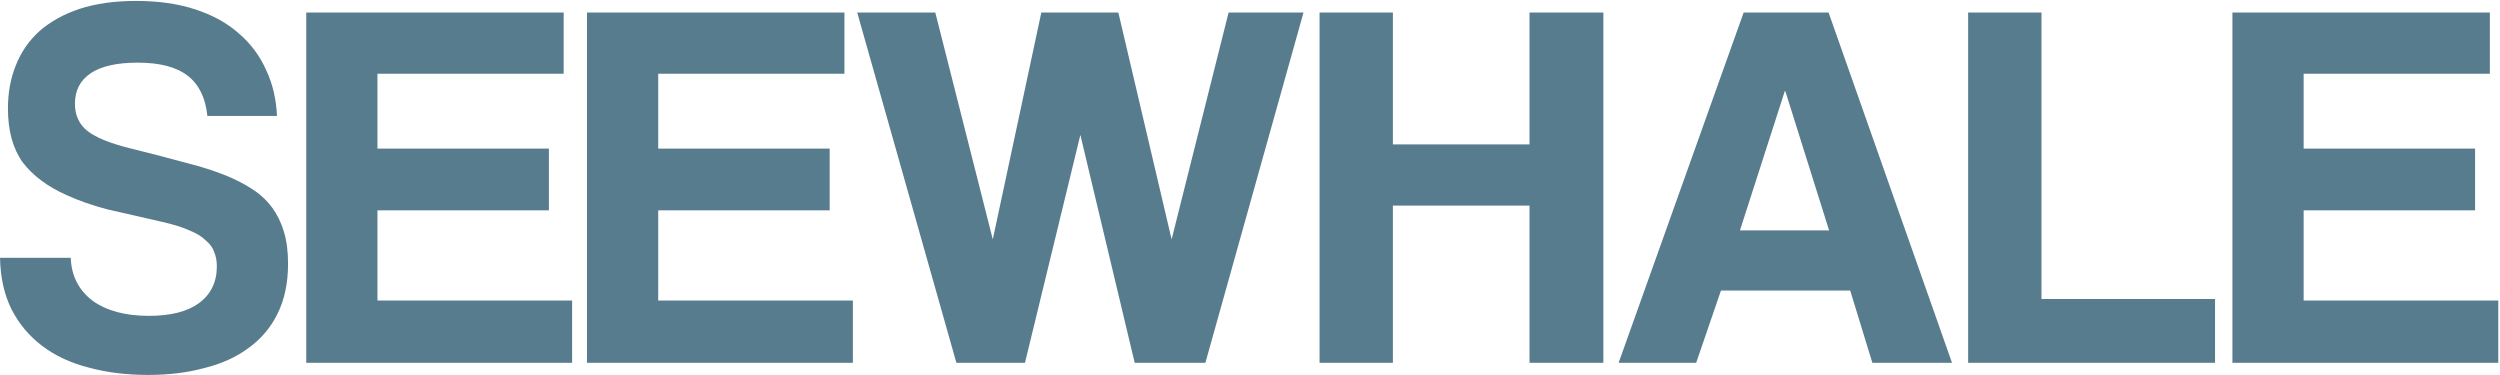 <?xml version="1.0" encoding="UTF-8"?> <svg xmlns="http://www.w3.org/2000/svg" width="1199" height="180" viewBox="0 0 1199 180" fill="none"><path d="M99.443 55.596C98.599 46.994 95.479 40.585 90.082 36.368C84.684 32.151 76.673 30.043 66.047 30.043C56.095 30.043 48.59 31.73 43.53 35.103C38.47 38.476 35.94 43.368 35.94 49.777C35.94 55.174 37.879 59.475 41.759 62.68C45.807 65.885 52.553 68.668 61.999 71.029C71.613 73.39 80.721 75.752 89.323 78.113C98.093 80.306 105.599 82.836 111.84 85.703C115.55 87.39 119.008 89.329 122.213 91.522C125.417 93.715 128.2 96.413 130.562 99.618C132.923 102.823 134.778 106.618 136.128 111.003C137.477 115.388 138.152 120.533 138.152 126.436C138.152 135.713 136.465 143.724 133.092 150.471C129.887 157.049 125.249 162.531 119.177 166.916C113.273 171.301 106.189 174.506 97.925 176.53C89.829 178.723 80.889 179.819 71.107 179.819C60.649 179.819 51.12 178.638 42.518 176.277C33.916 174.084 26.494 170.627 20.254 165.904C14.013 161.181 9.122 155.362 5.58 148.447C2.038 141.363 0.182 133.098 0.014 123.653H33.916C34.253 132.255 37.711 139.086 44.289 144.146C51.035 149.037 60.059 151.483 71.36 151.483C81.817 151.483 89.829 149.459 95.395 145.411C101.129 141.194 103.997 135.291 103.997 127.701C103.997 125.171 103.575 122.894 102.732 120.87C102.057 118.846 100.708 116.991 98.684 115.304C96.828 113.449 94.214 111.846 90.841 110.497C87.467 108.979 83.166 107.63 77.938 106.449C67.48 104.088 58.625 102.064 51.373 100.377C44.289 98.522 37.795 96.245 31.892 93.546C22.784 89.498 15.784 84.269 10.893 77.86C6.17 71.282 3.809 62.68 3.809 52.054C3.809 44.464 5.074 37.549 7.604 31.308C10.134 24.899 13.929 19.417 18.989 14.863C24.217 10.309 30.627 6.767 38.217 4.237C45.975 1.707 54.999 0.442 65.288 0.442C75.914 0.442 85.359 1.791 93.624 4.49C101.888 7.189 108.804 10.984 114.37 15.875C120.104 20.766 124.49 26.585 127.526 33.332C130.73 40.079 132.501 47.5 132.839 55.596H99.443ZM146.874 174V6.008H270.338V35.356H181.029V71.282H263.254V100.883H181.029V144.146H274.386V174H146.874ZM281.527 174V6.008H404.992V35.356H315.682V71.282H397.907V100.883H315.682V144.146H409.039V174H281.527ZM544.199 174L518.14 64.704L491.575 174H458.685L411.121 6.008H448.565L476.142 114.798L499.418 6.008H536.356L561.909 114.798L589.233 6.008H625.159L578.101 174H544.199ZM733.555 174V98.606H668.028V174H632.861V6.008H668.028V69.258H733.555V6.008H768.975V174H733.555ZM856.239 43.705H855.986L834.481 110.497H877.238L856.239 43.705ZM897.984 174L887.358 139.339H825.373L813.482 174H776.291L836.252 6.008H876.985L936.187 174H897.984ZM943.923 174V6.008H979.09V143.387H1062.33V174H943.923ZM1070.67 174V6.008H1194.13V35.356H1104.83V71.282H1187.05V100.883H1104.83V144.146H1198.18V174H1070.67Z" fill="#577C8E"></path></svg> 